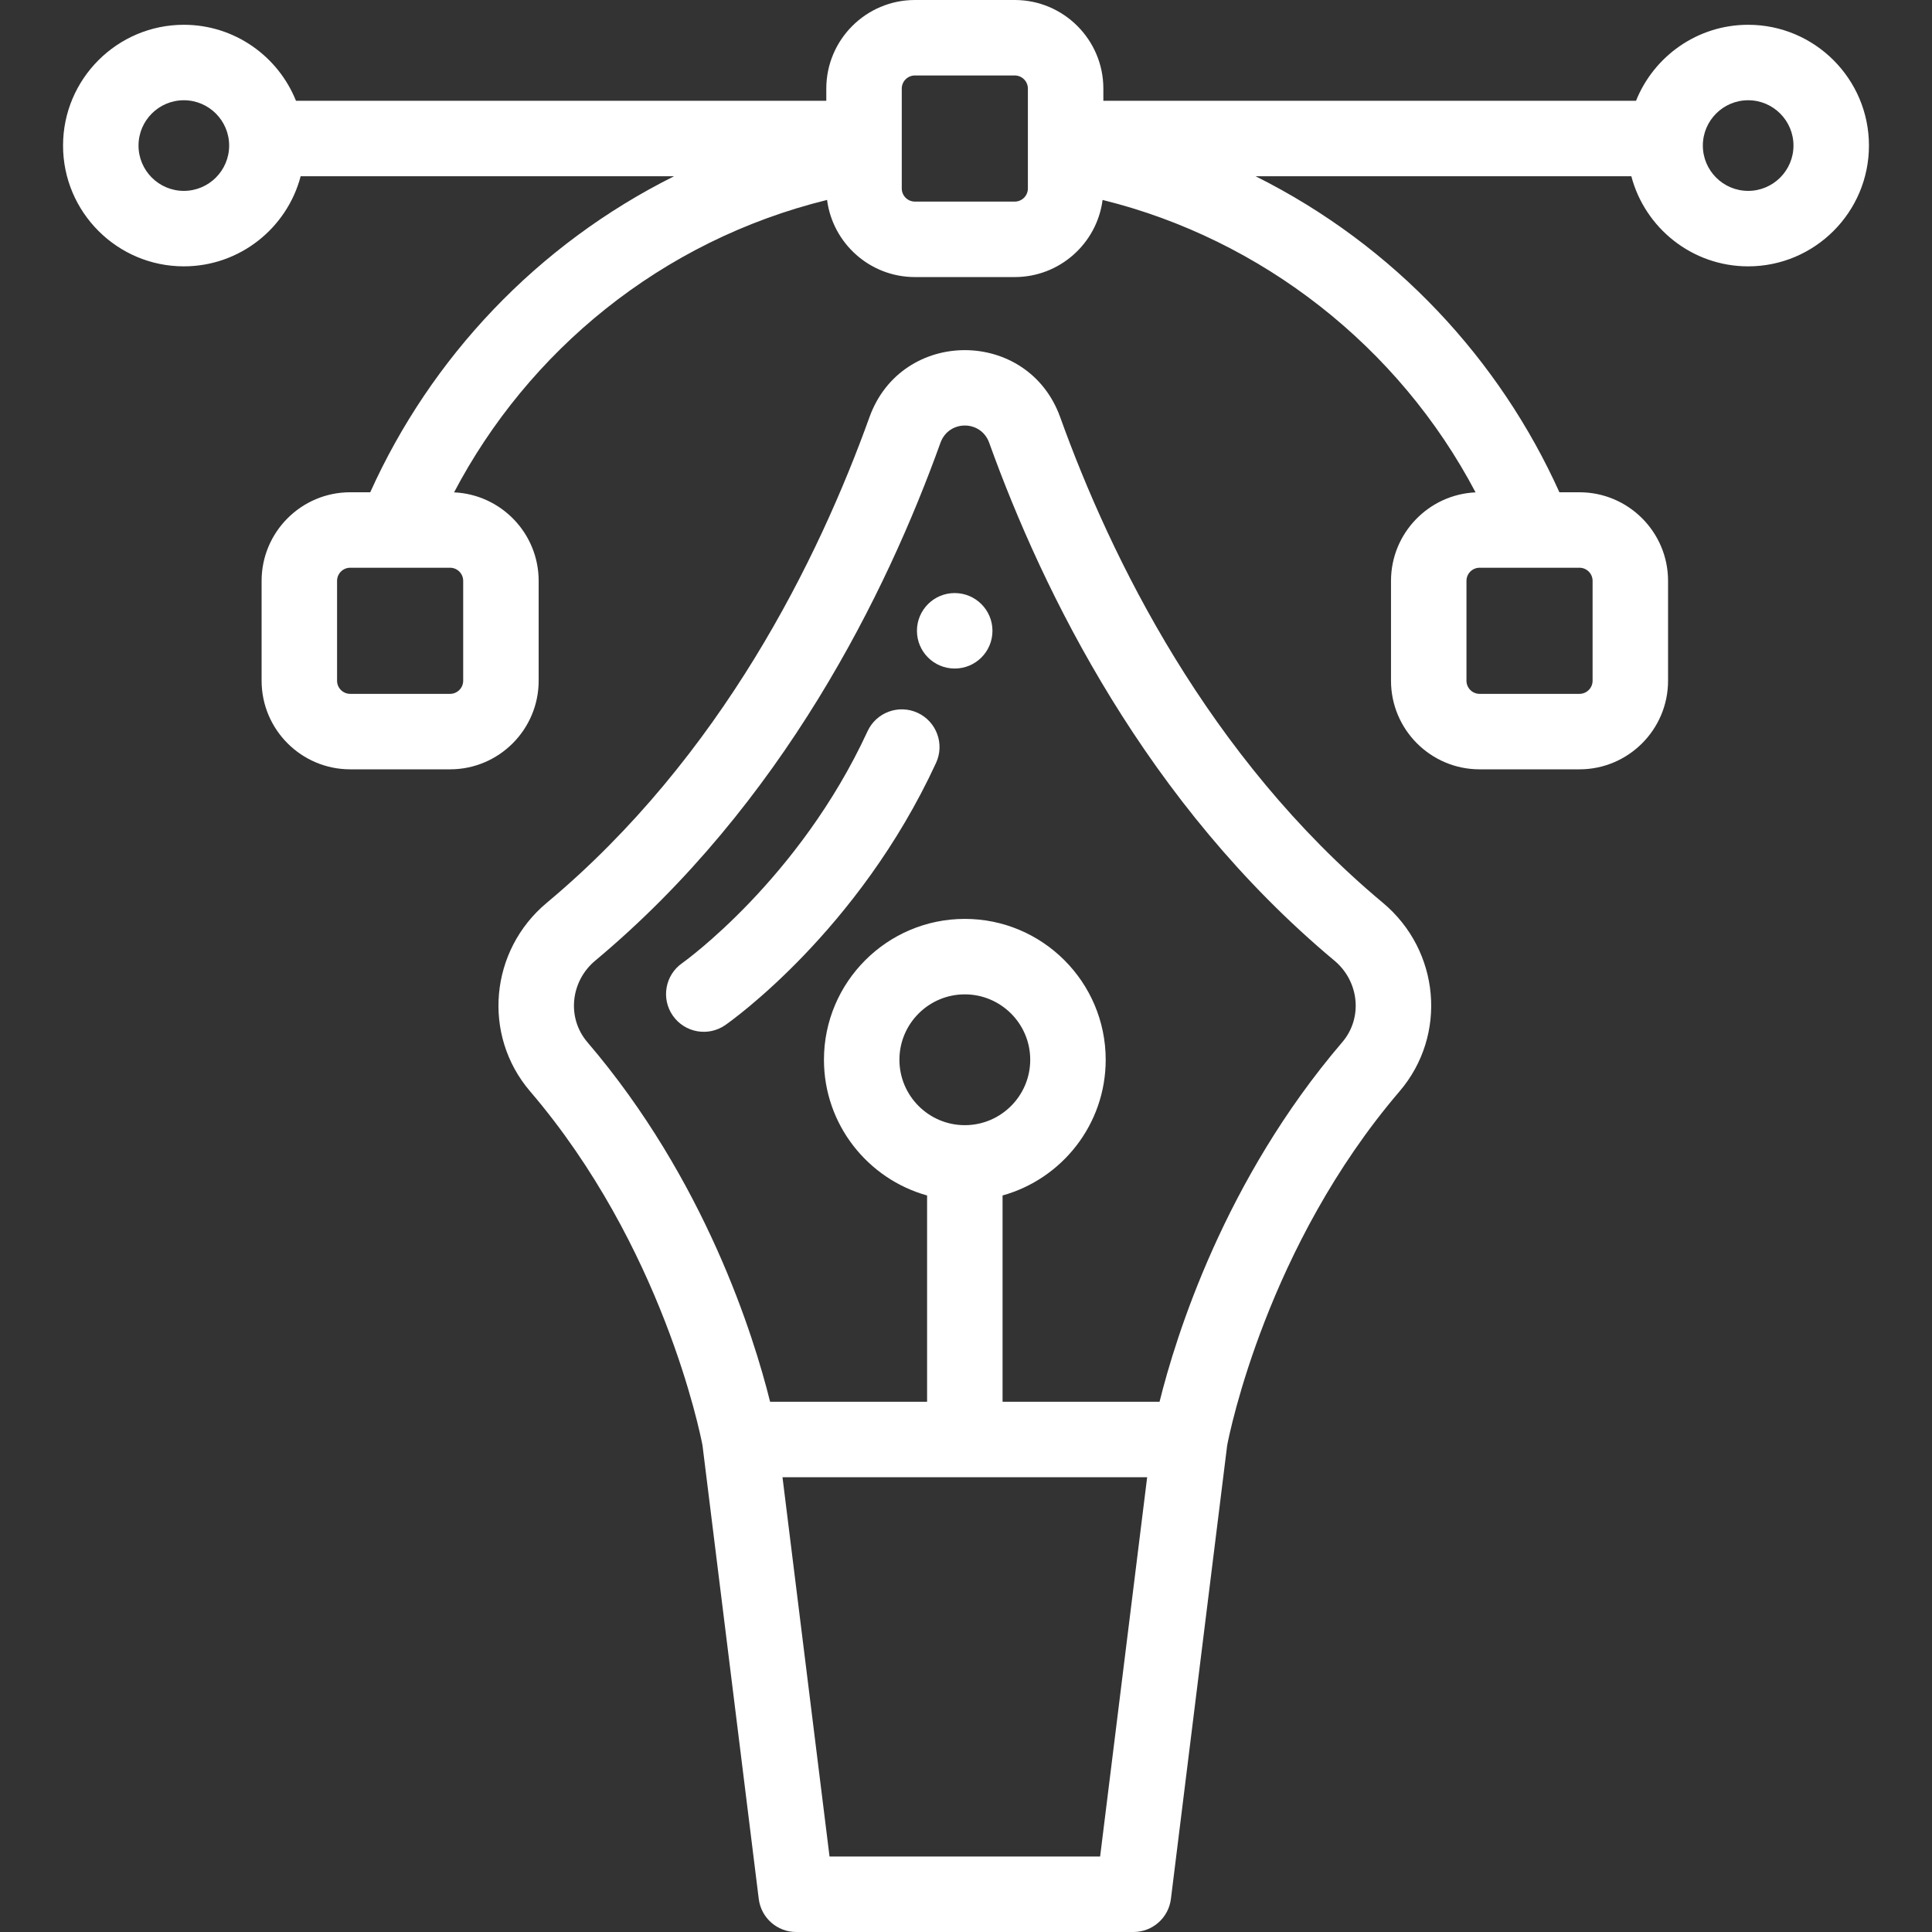 <?xml version="1.0"?>
<svg xmlns="http://www.w3.org/2000/svg" id="Capa_1" enable-background="new 0 0 512 512" height="512px" viewBox="0 0 512 512" width="512px"><rect x="0" y="0" width="512" height="512" fill="#333333" stroke="none"/><g><g><path d="m366.466 239.24c-46.332-38.681-72.068-91.322-85.5-128.67-8.518-23.688-42.021-23.723-50.554 0-13.431 37.348-39.166 89.988-85.5 128.67-15.146 12.646-17.178 35.071-4.433 49.969 35.05 40.966 45.011 90.275 45.687 93.806l14.91 120.217c.621 5.008 4.877 8.769 9.924 8.769h89.379c5.047 0 9.303-3.761 9.924-8.769l14.91-120.212c.687-3.587 10.654-52.865 45.686-93.81 12.725-14.875 10.737-37.305-4.433-49.97zm-74.923 252.76h-71.707l-12.466-100.515h96.639zm-35.854-193.818c-9.558 0-17.333-7.775-17.333-17.333s7.775-17.333 17.333-17.333 17.333 7.776 17.333 17.333-7.775 17.333-17.333 17.333zm100.012-21.975c-31.221 36.491-44.096 77.917-48.406 95.278h-41.605v-54.674c15.744-4.384 27.333-18.84 27.333-35.962 0-20.586-16.747-37.333-37.333-37.333s-37.333 16.748-37.333 37.333c0 17.122 11.589 31.578 27.333 35.962v54.674h-41.605c-4.312-17.361-17.187-58.787-48.407-95.278-5.556-6.493-4.452-16.184 2.054-21.614 49.776-41.557 77.233-97.577 91.502-137.255 2.186-6.078 10.72-6.1 12.913 0 14.27 39.678 41.728 95.699 91.502 137.255 6.498 5.426 7.615 15.112 2.052 21.614z" data-original="#000000" class="active-path" data-old_color="#000000" fill="#FFFFFF"/><path d="m463.281 6.567c-13.458 0-24.996 8.354-29.72 20.145h-141.16v-3.231c0-12.947-10.533-23.481-23.48-23.481h-26.463c-12.947 0-23.48 10.534-23.48 23.481v3.231h-140.539c-4.724-11.791-16.262-20.145-29.72-20.145-17.65 0-32.01 14.359-32.01 32.009s14.359 32.009 32.01 32.009c14.839 0 27.349-10.151 30.958-23.873h98.953c-36.357 18.141-64.455 48.114-80.513 83.743h-5.31c-12.947 0-23.48 10.534-23.48 23.481v26.462c0 12.947 10.533 23.481 23.48 23.481h26.463c12.947 0 23.48-10.534 23.48-23.481v-26.462c0-12.591-9.962-22.896-22.418-23.454 19.607-37.346 54.776-66.659 98.85-77.497 1.497 11.515 11.361 20.44 23.277 20.44h26.463c11.915 0 21.778-8.923 23.276-20.436 42.261 10.427 78.569 38.951 98.841 77.494-12.452.562-22.41 10.866-22.41 23.454v26.462c0 12.947 10.533 23.481 23.48 23.481h26.463c12.947 0 23.48-10.534 23.48-23.481v-26.462c0-12.947-10.533-23.481-23.48-23.481h-5.315c-15.76-34.961-43.499-65.277-80.503-83.743h99.569c3.609 13.722 16.119 23.873 30.958 23.873 17.65 0 32.01-14.359 32.01-32.009s-14.359-32.01-32.01-32.01zm-340.531 147.369v26.462c0 1.919-1.562 3.481-3.48 3.481h-26.463c-1.919 0-3.48-1.562-3.48-3.481v-26.462c0-1.919 1.562-3.481 3.48-3.481h26.463c1.918 0 3.48 1.561 3.48 3.481zm299.303 0v26.462c0 1.919-1.562 3.481-3.48 3.481h-26.463c-1.919 0-3.48-1.562-3.48-3.481v-26.462c0-1.919 1.562-3.481 3.48-3.481h26.463c1.918 0 3.48 1.561 3.48 3.481zm-373.334-103.351c-6.622 0-12.01-5.387-12.01-12.009s5.388-12.009 12.01-12.009 12.009 5.387 12.009 12.009-5.387 12.009-12.009 12.009zm223.682-.642c0 1.919-1.562 3.481-3.48 3.481h-26.463c-1.919 0-3.48-1.562-3.48-3.481v-26.462c0-1.919 1.562-3.481 3.48-3.481h26.463c1.919 0 3.48 1.562 3.48 3.481zm190.88.642c-6.622 0-12.009-5.387-12.009-12.009s5.387-12.009 12.009-12.009 12.01 5.387 12.01 12.009-5.388 12.009-12.01 12.009z" data-original="#000000" class="active-path" data-old_color="#000000" fill="#FFFFFF"/><path d="m243.176 188.904c-5.016-2.313-10.956-.124-13.27 4.891-18.128 39.292-48.653 61.115-49.126 61.449-4.521 3.16-5.63 9.386-2.475 13.914 3.156 4.53 9.388 5.645 13.922 2.486 1.432-.998 35.297-24.946 55.839-69.47 2.314-5.015.124-10.956-4.89-13.27z" data-original="#000000" class="active-path" data-old_color="#000000" fill="#FFFFFF"/><path d="m253 157.167c-5.522 0-10 4.477-10 10s4.478 10 10 10h.025c5.522 0 9.987-4.477 9.987-10s-4.49-10-10.012-10z" data-original="#000000" class="active-path" data-old_color="#000000" fill="#FFFFFF"/></g></g> </svg>
